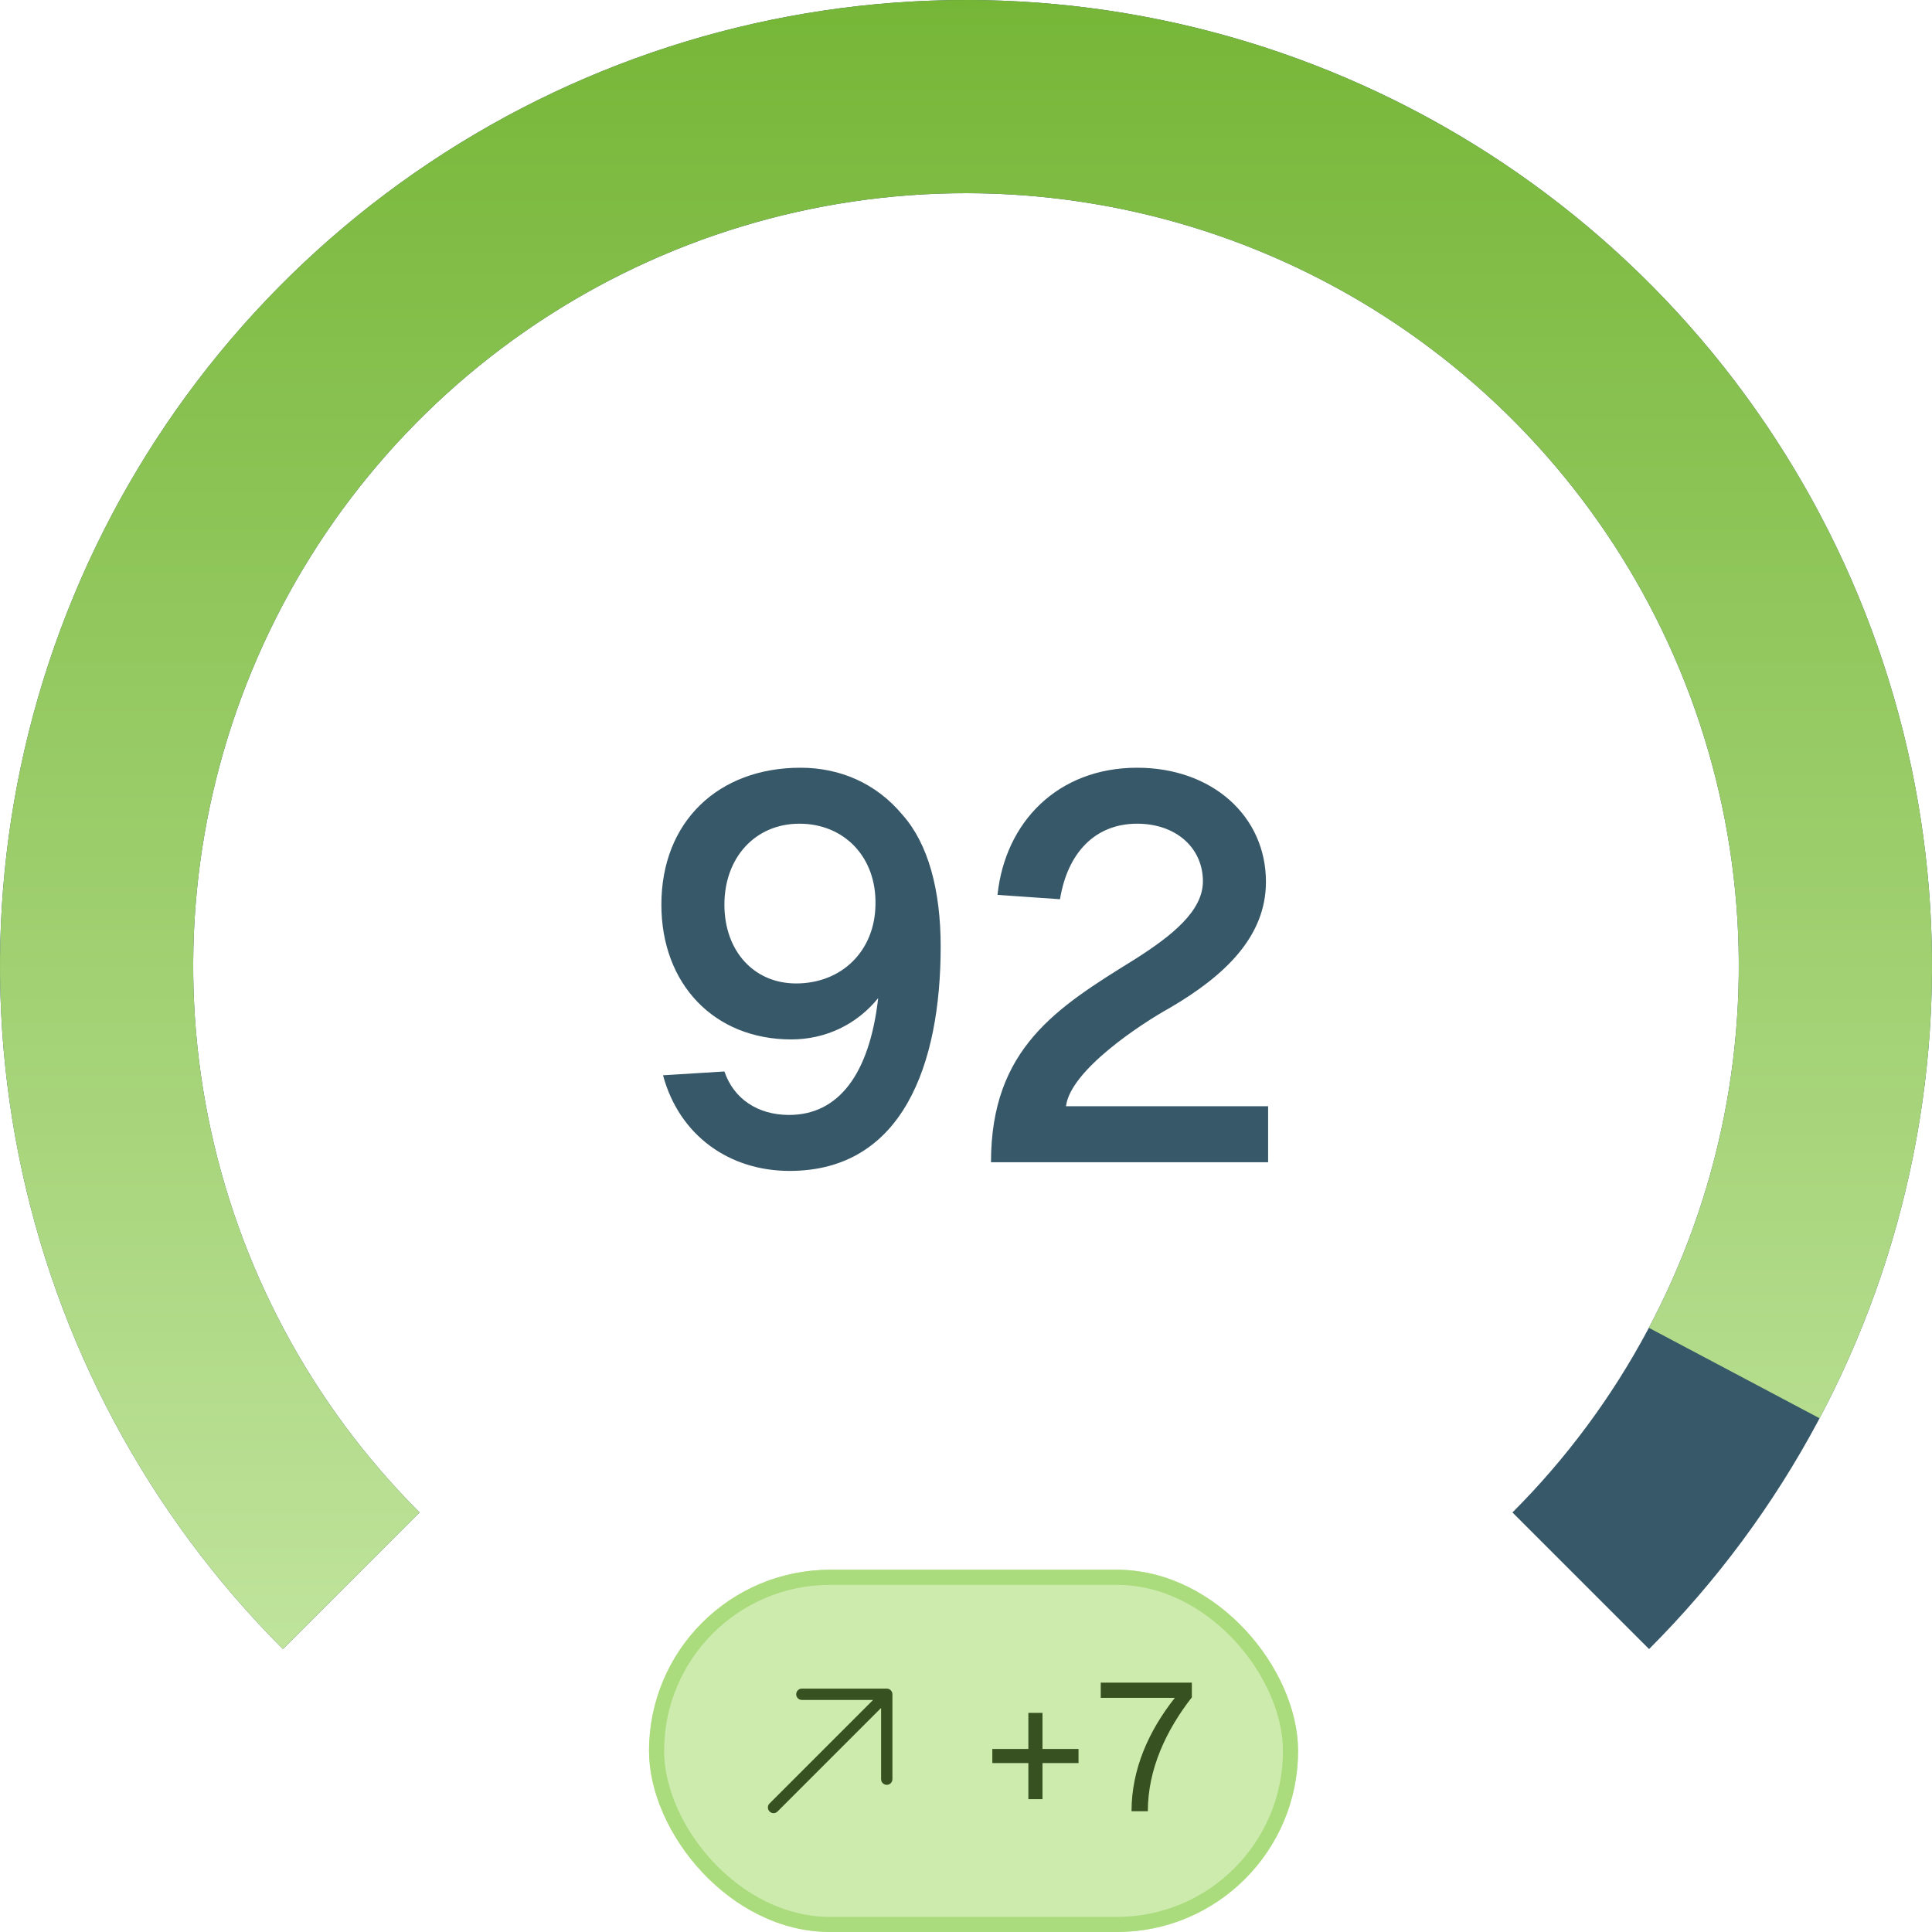 <svg width="128" height="128" viewBox="0 0 128 128" fill="none" xmlns="http://www.w3.org/2000/svg">
<path d="M18.745 109.255C9.795 100.304 3.699 88.901 1.23 76.486C-1.24 64.071 0.028 51.203 4.872 39.508C9.716 27.814 17.919 17.818 28.444 10.786C38.968 3.754 51.342 -1.50945e-07 64 0C76.658 1.50945e-07 89.032 3.754 99.556 10.786C110.081 17.818 118.284 27.814 123.128 39.508C127.972 51.203 129.24 64.071 126.77 76.486C124.301 88.901 118.205 100.304 109.255 109.255L100.204 100.204C107.364 93.043 112.241 83.921 114.216 73.989C116.192 64.057 115.178 53.762 111.303 44.407C107.427 35.051 100.865 27.055 92.445 21.429C84.025 15.803 74.126 12.8 64 12.8C53.874 12.8 43.975 15.803 35.555 21.429C27.135 27.055 20.573 35.051 16.697 44.407C12.822 53.762 11.808 64.057 13.784 73.989C15.759 83.921 20.636 93.043 27.796 100.204L18.745 109.255Z" fill="#375869"/>
<path d="M18.745 109.255C10.368 100.878 4.481 90.341 1.739 78.816C-1.004 67.291 -0.494 55.232 3.212 43.98C6.918 32.728 13.674 22.725 22.728 15.086C31.782 7.446 42.779 2.469 54.494 0.71C66.209 -1.05 78.183 0.477 89.082 5.12C99.981 9.762 109.377 17.339 116.225 27.006C123.072 36.672 127.103 48.05 127.867 59.872C128.631 71.694 126.099 83.496 120.552 93.964L109.242 87.971C113.679 79.597 115.705 70.155 115.093 60.698C114.482 51.24 111.258 42.138 105.78 34.404C100.302 26.671 92.784 20.61 84.065 16.896C75.346 13.181 65.767 11.96 56.395 13.368C47.023 14.776 38.226 18.757 30.982 24.869C23.739 30.98 18.334 38.982 15.37 47.984C12.405 56.985 11.997 66.633 14.191 75.853C16.385 85.073 21.095 93.502 27.796 100.204L18.745 109.255Z" fill="url(#paint0_linear_2019_22127)"/>
<path d="M47.994 70.988C48.606 72.788 50.19 73.868 52.278 73.868C55.554 73.868 57.606 71.168 58.182 66.128C56.778 67.856 54.726 68.864 52.422 68.864C47.31 68.864 43.818 65.192 43.818 59.936C43.818 54.428 47.598 50.864 53.034 50.864C55.626 50.864 58.038 51.872 59.802 53.996C61.494 55.904 62.322 58.964 62.322 62.708C62.322 70.52 59.802 77.576 52.314 77.576C48.318 77.576 45.006 75.236 43.926 71.24L47.994 70.988ZM47.994 59.936C47.994 62.996 49.938 65.156 52.746 65.156C55.77 65.156 57.966 62.996 58.002 59.936C58.074 56.804 55.95 54.572 52.962 54.572C50.046 54.572 47.994 56.804 47.994 59.936ZM66.088 59.288C66.592 54.464 70.084 50.864 75.34 50.864C80.308 50.864 83.872 54.068 83.872 58.424C83.872 62.06 81.136 64.652 77.5 66.776C75.556 67.856 70.912 70.916 70.624 73.292H84.016V77H65.656C65.656 69.44 70.048 66.74 75.16 63.572C77.716 61.952 79.696 60.332 79.696 58.388C79.696 56.192 77.932 54.572 75.34 54.572C72.568 54.572 70.732 56.48 70.228 59.576L66.088 59.288Z" fill="#375869"/>
<g filter="url(#filter0_b_2019_22127)">
<rect x="43" y="104" width="43" height="24" rx="12" fill="#CCEBAD"/>
<rect x="43.5" y="104.5" width="42" height="23" rx="11.5" stroke="#AADB7C"/>
<path fill-rule="evenodd" clip-rule="evenodd" d="M53.125 111.875L58.75 111.875C58.849 111.875 58.945 111.915 59.015 111.985C59.086 112.055 59.125 112.151 59.125 112.25V117.875C59.125 118.082 58.957 118.25 58.75 118.25C58.543 118.25 58.375 118.082 58.375 117.875V113.155L51.515 120.015C51.369 120.162 51.131 120.162 50.985 120.015C50.838 119.869 50.838 119.631 50.985 119.485L57.845 112.625L53.125 112.625C52.918 112.625 52.75 112.457 52.75 112.25C52.75 112.043 52.918 111.875 53.125 111.875Z" fill="#385120"/>
<path d="M65.744 115.872H68.132V113.484H69.068V115.872H71.456V116.808H69.068V119.196H68.132V116.808H65.744V115.872ZM72.927 111.48H78.963V112.452C77.259 114.636 76.047 117.216 76.047 120H74.967C74.967 117.216 76.107 114.672 77.835 112.488H72.927V111.48Z" fill="#385120"/>
</g>
<defs>
<filter id="filter0_b_2019_22127" x="39" y="100" width="51" height="32" filterUnits="userSpaceOnUse" color-interpolation-filters="sRGB">
<feFlood flood-opacity="0" result="BackgroundImageFix"/>
<feGaussianBlur in="BackgroundImageFix" stdDeviation="2"/>
<feComposite in2="SourceAlpha" operator="in" result="effect1_backgroundBlur_2019_22127"/>
<feBlend mode="normal" in="SourceGraphic" in2="effect1_backgroundBlur_2019_22127" result="shape"/>
</filter>
<linearGradient id="paint0_linear_2019_22127" x1="64" y1="0" x2="64" y2="128" gradientUnits="userSpaceOnUse">
<stop stop-color="#76B637"/>
<stop offset="1" stop-color="#CCEBAD"/>
</linearGradient>
</defs>
</svg>
